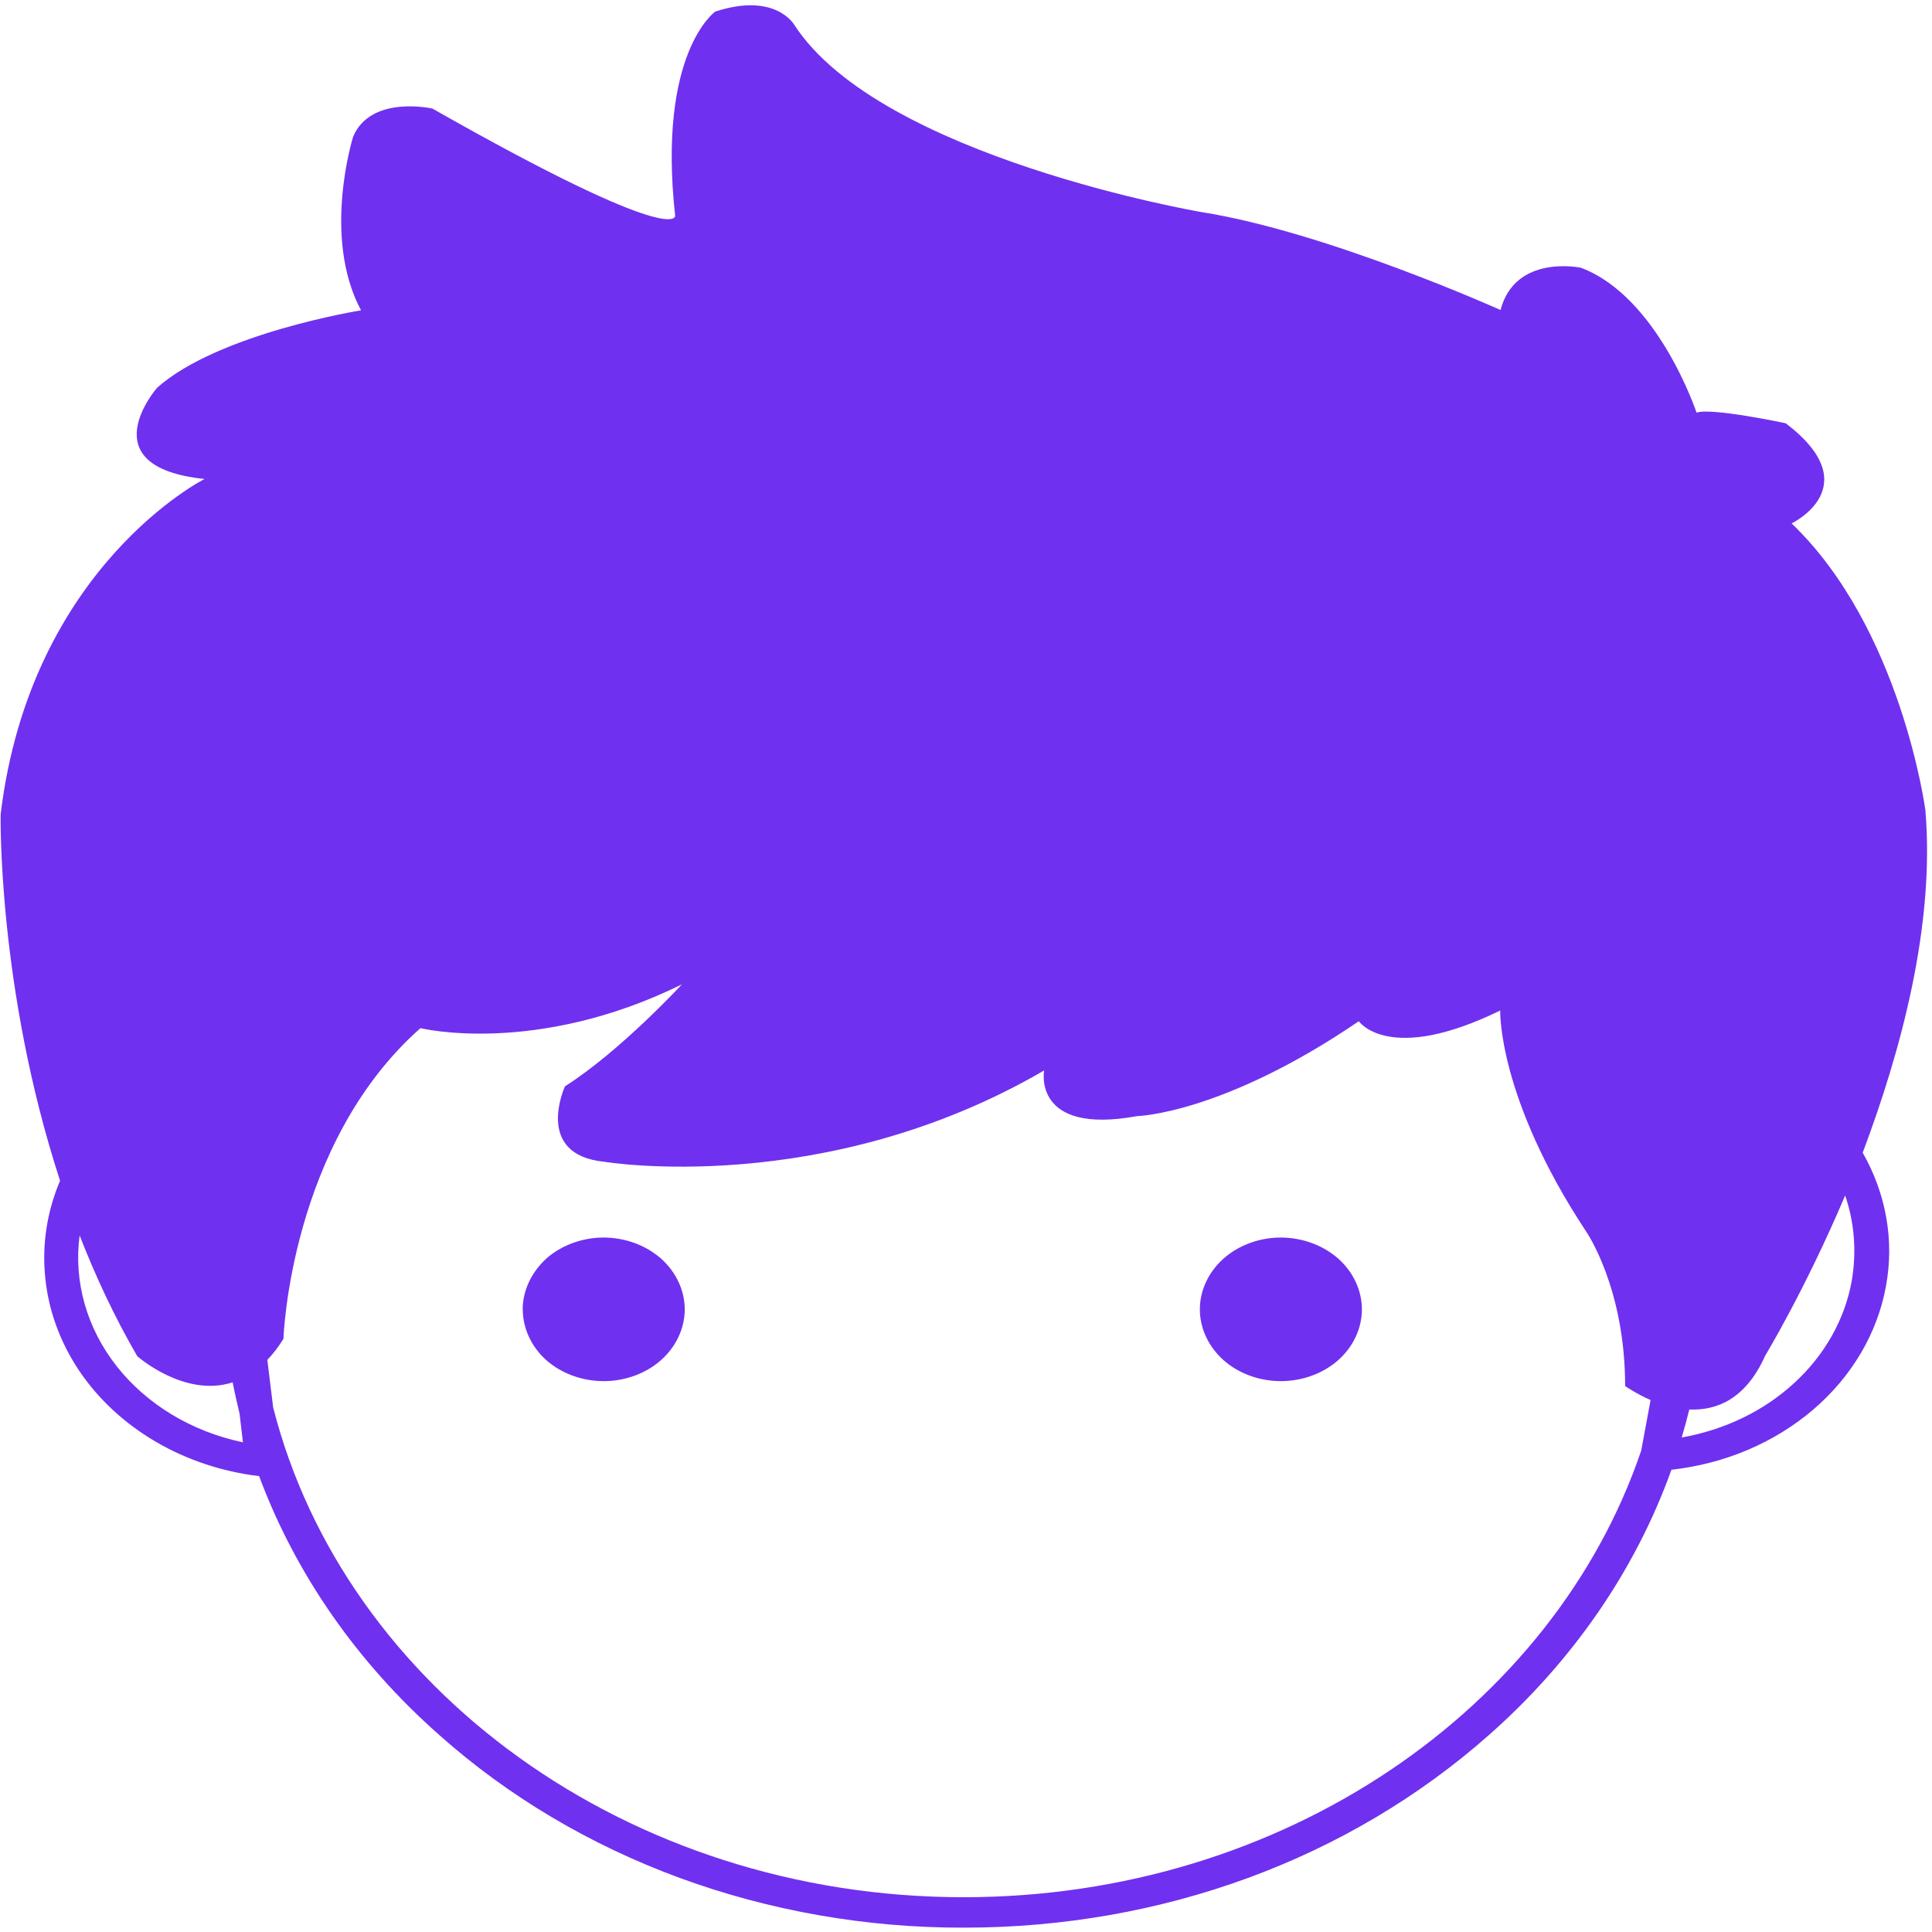 <svg width="24" height="24" viewBox="0 0 24 24" fill="none" xmlns="http://www.w3.org/2000/svg">
<g id="Boys-&#231;&#153;&#189;&#232;&#137;&#178;" clip-path="url(#clip0_6103_49473)">
<path id="Vector" d="M6.494 16.265C6.494 16.5 6.6 16.73 6.787 16.897C6.975 17.063 7.235 17.157 7.5 17.157C7.763 17.157 8.024 17.063 8.211 16.896C8.399 16.73 8.506 16.5 8.506 16.265C8.506 16.031 8.399 15.801 8.211 15.634C8.022 15.468 7.766 15.374 7.5 15.373C7.235 15.373 6.975 15.468 6.787 15.634C6.604 15.801 6.493 16.031 6.493 16.265H6.494ZM14.905 16.265C14.905 16.5 15.012 16.73 15.2 16.897C15.387 17.063 15.647 17.157 15.911 17.157C16.176 17.157 16.436 17.063 16.624 16.896C16.811 16.73 16.918 16.5 16.918 16.265C16.918 16.031 16.811 15.801 16.623 15.634C16.434 15.468 16.178 15.374 15.911 15.373C15.647 15.373 15.387 15.468 15.2 15.634C15.012 15.801 14.905 16.031 14.905 16.265ZM23.918 10.066C23.918 10.066 23.62 7.809 22.256 6.502C22.256 6.502 23.215 6.044 22.183 5.258C22.183 5.258 21.262 5.061 21.075 5.126C21.075 5.126 20.597 3.685 19.638 3.326C19.638 3.326 18.824 3.152 18.64 3.851C18.64 3.851 16.483 2.88 14.922 2.634C14.922 2.634 10.94 1.954 9.87 0.313C9.87 0.313 9.64 -0.103 8.885 0.144C8.885 0.144 8.164 0.65 8.387 2.68C8.387 2.68 8.446 3.095 5.372 1.349C5.372 1.349 4.609 1.175 4.387 1.697C4.387 1.697 3.995 2.941 4.485 3.855C4.485 3.855 2.716 4.139 1.952 4.816C1.952 4.816 1.091 5.799 2.541 5.95C2.541 5.95 0.38 7.038 0.008 10.115C0.008 10.115 -0.034 12.273 0.746 14.667C0.583 15.051 0.52 15.463 0.562 15.872C0.603 16.282 0.748 16.677 0.985 17.03C1.223 17.382 1.547 17.683 1.934 17.909C2.321 18.136 2.76 18.282 3.219 18.337C3.67 19.55 4.436 20.652 5.457 21.553C6.311 22.314 7.327 22.918 8.446 23.329C9.565 23.739 10.765 23.949 11.976 23.946C14.436 23.946 16.752 23.096 18.495 21.554C19.539 20.633 20.317 19.502 20.763 18.258C21.426 18.184 22.043 17.922 22.524 17.511C23.004 17.1 23.322 16.562 23.428 15.978C23.533 15.412 23.431 14.831 23.139 14.319C23.616 13.052 24.038 11.491 23.918 10.066ZM3.018 17.917C2.383 17.784 1.826 17.448 1.452 16.975C1.078 16.501 0.913 15.921 0.989 15.347C1.185 15.849 1.42 16.356 1.705 16.847C1.705 16.847 2.29 17.366 2.89 17.172C2.916 17.305 2.946 17.434 2.976 17.562L3.018 17.917ZM11.972 23.568C7.785 23.568 4.276 20.96 3.393 17.482L3.321 16.893C3.39 16.821 3.458 16.734 3.521 16.631C3.521 16.631 3.598 14.209 5.223 12.772C5.223 12.772 6.651 13.124 8.471 12.228C8.471 12.228 7.708 13.056 7.018 13.495C7.018 13.495 6.625 14.345 7.508 14.432C7.508 14.432 10.237 14.889 12.97 13.298C12.97 13.298 12.821 14.103 14.124 13.865C14.124 13.865 15.183 13.842 16.88 12.686C16.88 12.686 17.25 13.23 18.636 12.553C18.636 12.553 18.602 13.631 19.706 15.302C19.706 15.302 20.188 15.997 20.188 17.218C20.188 17.218 20.316 17.308 20.504 17.392L20.388 18.019C19.301 21.225 15.942 23.568 11.972 23.568ZM23.002 15.917C22.915 16.393 22.666 16.834 22.289 17.18C21.912 17.527 21.424 17.763 20.891 17.857C20.925 17.744 20.956 17.626 20.985 17.509C21.317 17.524 21.684 17.388 21.928 16.84C21.928 16.84 22.422 16.027 22.921 14.851C23.036 15.184 23.066 15.551 23.002 15.917Z" fill="#7030EF"/>
</g>
<defs>
<clipPath id="clip0_6103_49473">
<rect width="24" height="24" fill="white"/>
</clipPath>
</defs>
</svg>
